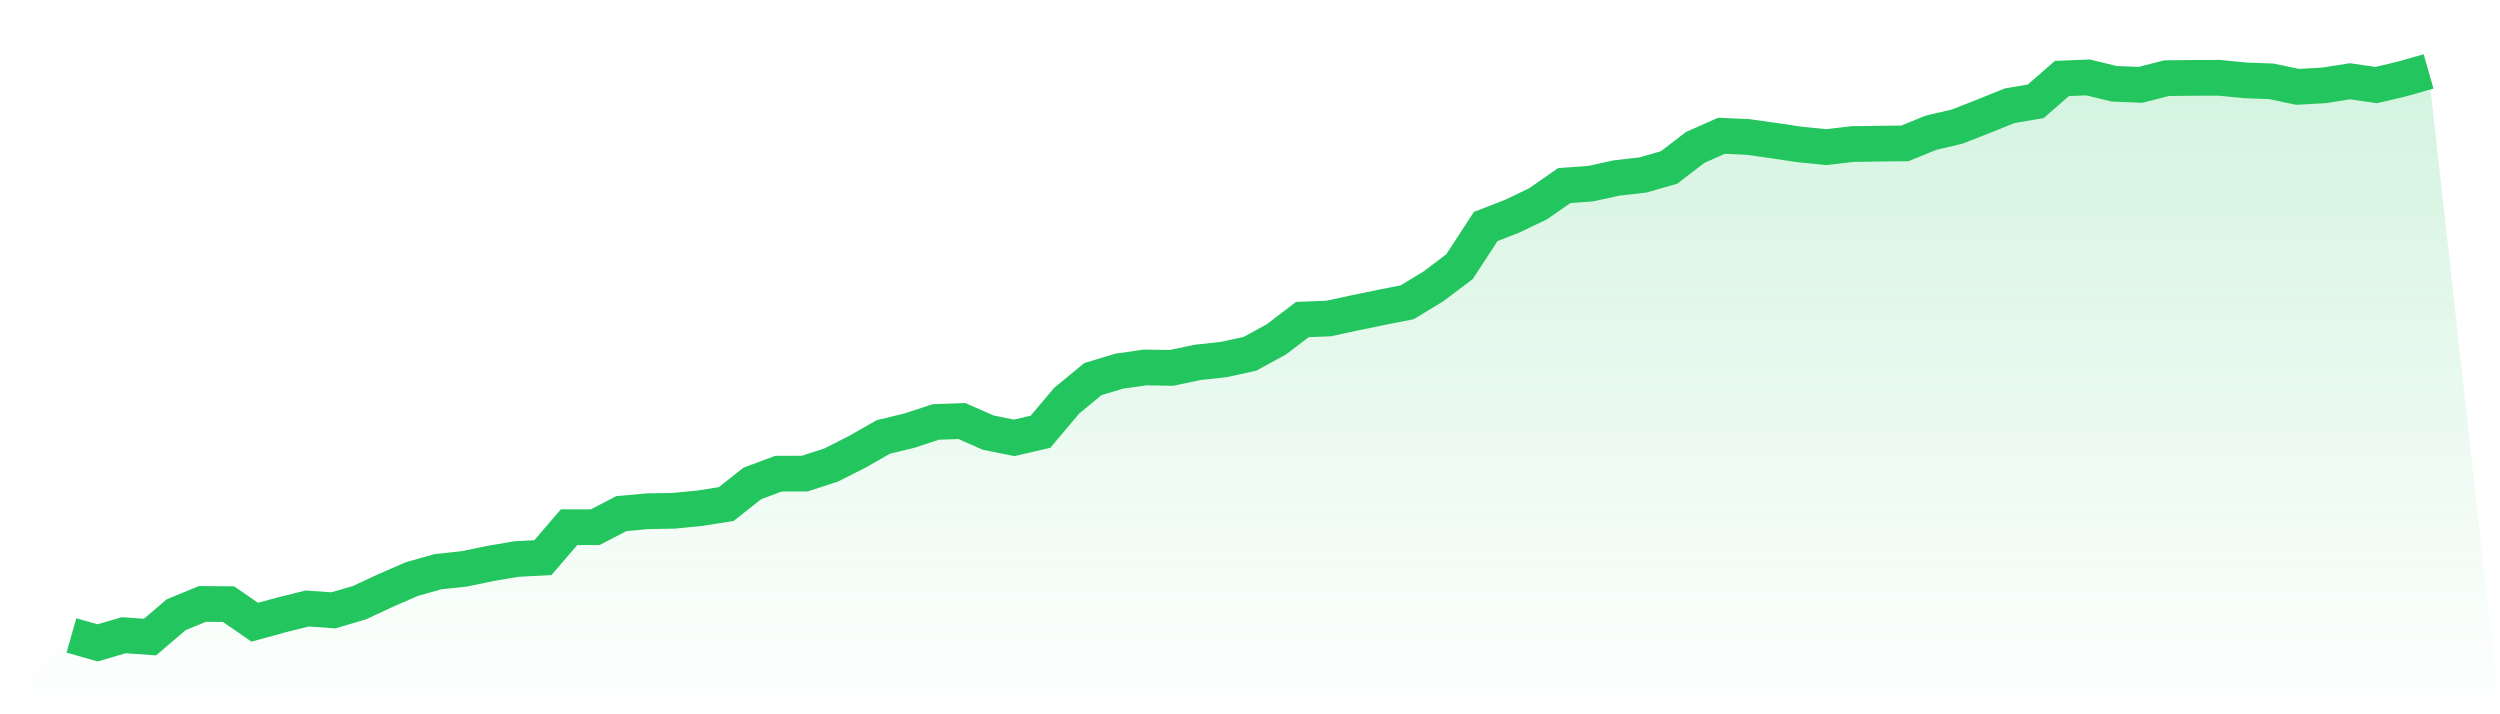 <svg viewBox="0 0 140 40" xmlns="http://www.w3.org/2000/svg">
<defs>
<linearGradient id="gradient" x1="0" x2="0" y1="0" y2="1">
<stop offset="0%" stop-color="#22c55e" stop-opacity="0.2"/>
<stop offset="100%" stop-color="#22c55e" stop-opacity="0"/>
</linearGradient>
</defs>
<path d="M4,35.584 L4,35.584 L5.467,36 L6.933,35.573 L8.4,35.675 L9.867,34.423 L11.333,33.821 L12.8,33.832 L14.267,34.845 L15.733,34.442 L17.2,34.076 L18.667,34.179 L20.133,33.749 L21.6,33.064 L23.067,32.426 L24.533,32.014 L26,31.856 L27.467,31.552 L28.933,31.304 L30.4,31.229 L31.867,29.523 L33.333,29.521 L34.8,28.761 L36.267,28.629 L37.733,28.604 L39.2,28.459 L40.667,28.227 L42.133,27.07 L43.6,26.525 L45.067,26.522 L46.533,26.046 L48,25.305 L49.467,24.469 L50.933,24.114 L52.4,23.63 L53.867,23.578 L55.333,24.225 L56.8,24.519 L58.267,24.178 L59.733,22.439 L61.2,21.231 L62.667,20.785 L64.133,20.577 L65.6,20.602 L67.067,20.293 L68.533,20.133 L70,19.812 L71.467,19.011 L72.933,17.894 L74.4,17.837 L75.867,17.52 L77.333,17.217 L78.8,16.929 L80.267,16.039 L81.733,14.934 L83.2,12.683 L84.667,12.113 L86.133,11.412 L87.6,10.391 L89.067,10.287 L90.533,9.965 L92,9.8 L93.467,9.379 L94.933,8.254 L96.4,7.604 L97.867,7.667 L99.333,7.874 L100.8,8.091 L102.267,8.239 L103.733,8.067 L105.2,8.045 L106.667,8.031 L108.133,7.434 L109.6,7.089 L111.067,6.515 L112.533,5.923 L114,5.673 L115.467,4.394 L116.933,4.336 L118.4,4.691 L119.867,4.751 L121.333,4.377 L122.8,4.361 L124.267,4.357 L125.733,4.5 L127.2,4.555 L128.667,4.864 L130.133,4.782 L131.6,4.551 L133.067,4.764 L134.533,4.418 L136,4 L140,40 L0,40 z" fill="url(#gradient)"/>
<path d="M4,35.584 L4,35.584 L5.467,36 L6.933,35.573 L8.4,35.675 L9.867,34.423 L11.333,33.821 L12.8,33.832 L14.267,34.845 L15.733,34.442 L17.2,34.076 L18.667,34.179 L20.133,33.749 L21.6,33.064 L23.067,32.426 L24.533,32.014 L26,31.856 L27.467,31.552 L28.933,31.304 L30.4,31.229 L31.867,29.523 L33.333,29.521 L34.8,28.761 L36.267,28.629 L37.733,28.604 L39.2,28.459 L40.667,28.227 L42.133,27.07 L43.6,26.525 L45.067,26.522 L46.533,26.046 L48,25.305 L49.467,24.469 L50.933,24.114 L52.4,23.63 L53.867,23.578 L55.333,24.225 L56.8,24.519 L58.267,24.178 L59.733,22.439 L61.2,21.231 L62.667,20.785 L64.133,20.577 L65.6,20.602 L67.067,20.293 L68.533,20.133 L70,19.812 L71.467,19.011 L72.933,17.894 L74.4,17.837 L75.867,17.52 L77.333,17.217 L78.8,16.929 L80.267,16.039 L81.733,14.934 L83.2,12.683 L84.667,12.113 L86.133,11.412 L87.6,10.391 L89.067,10.287 L90.533,9.965 L92,9.8 L93.467,9.379 L94.933,8.254 L96.4,7.604 L97.867,7.667 L99.333,7.874 L100.8,8.091 L102.267,8.239 L103.733,8.067 L105.2,8.045 L106.667,8.031 L108.133,7.434 L109.6,7.089 L111.067,6.515 L112.533,5.923 L114,5.673 L115.467,4.394 L116.933,4.336 L118.4,4.691 L119.867,4.751 L121.333,4.377 L122.8,4.361 L124.267,4.357 L125.733,4.5 L127.2,4.555 L128.667,4.864 L130.133,4.782 L131.6,4.551 L133.067,4.764 L134.533,4.418 L136,4" fill="none" stroke="#22c55e" stroke-width="2"/>
</svg>